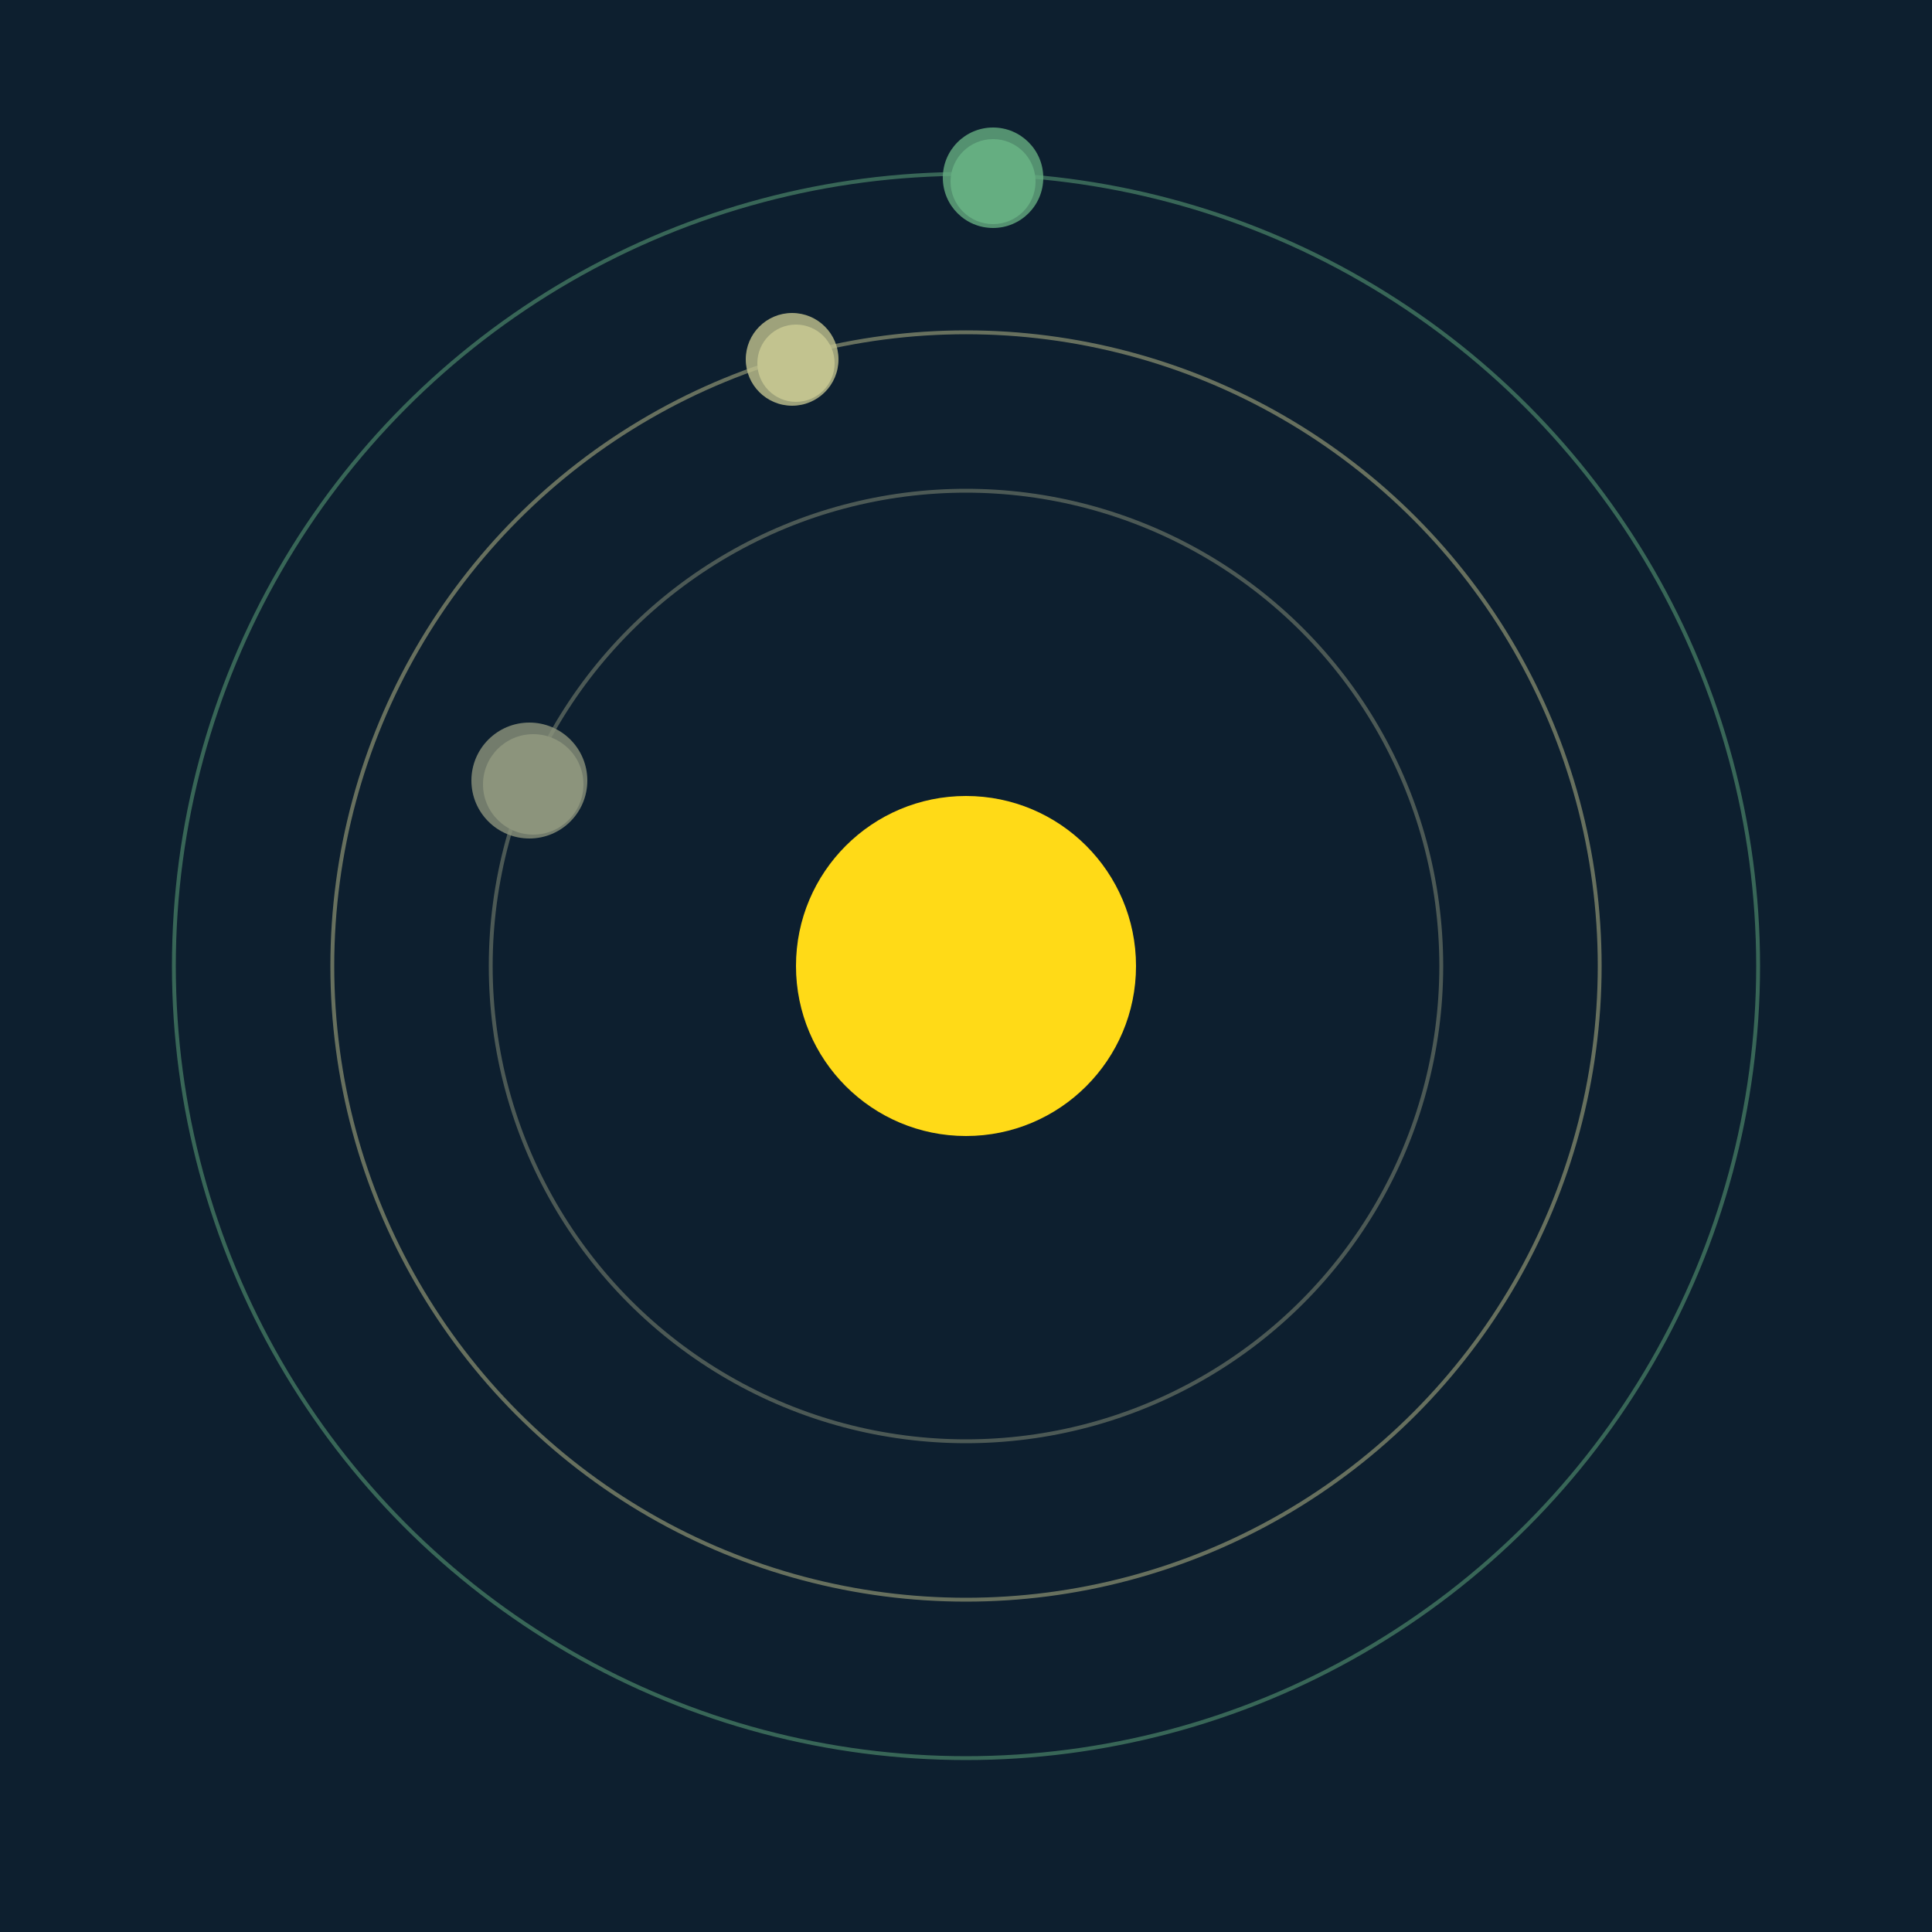 <svg width="500" height="500" viewBox="0 0 500 500" xmlns="http://www.w3.org/2000/svg"><rect width="500" height="500" fill="#0D1F2F"></rect><circle cx="250" cy="250" r="44" fill="#FFDA17"/><circle cx="250" cy="250" r="123" fill="none" stroke="rgba(140,148,124,0.5)"/><g><circle cx="138" cy="203" r="13" fill="rgb(140,148,124)"/><circle cx="137" cy="202" r="15" fill-opacity="0.8" fill="rgb(140,148,124)"/><animateTransform attributeName="transform" type="rotate" from="0 250 250" to="360 250 250" dur="7s" repeatCount="indefinite"></animateTransform></g><circle cx="250" cy="250" r="164" fill="none" stroke="rgba(194,195,143,0.5)"/><g><circle cx="206" cy="94" r="10" fill="rgb(194,195,143)"/><circle cx="205" cy="93" r="12" fill-opacity="0.8" fill="rgb(194,195,143)"/><animateTransform attributeName="transform" type="rotate" from="0 250 250" to="360 250 250" dur="13s" repeatCount="indefinite"></animateTransform></g><circle cx="250" cy="250" r="205" fill="none" stroke="rgba(101,174,129,0.5)"/><g><circle cx="257" cy="47" r="11" fill="rgb(101,174,129)"/><circle cx="257" cy="46" r="13" fill-opacity="0.8" fill="rgb(101,174,129)"/><animateTransform attributeName="transform" type="rotate" from="0 250 250" to="360 250 250" dur="13s" repeatCount="indefinite"></animateTransform></g></svg>